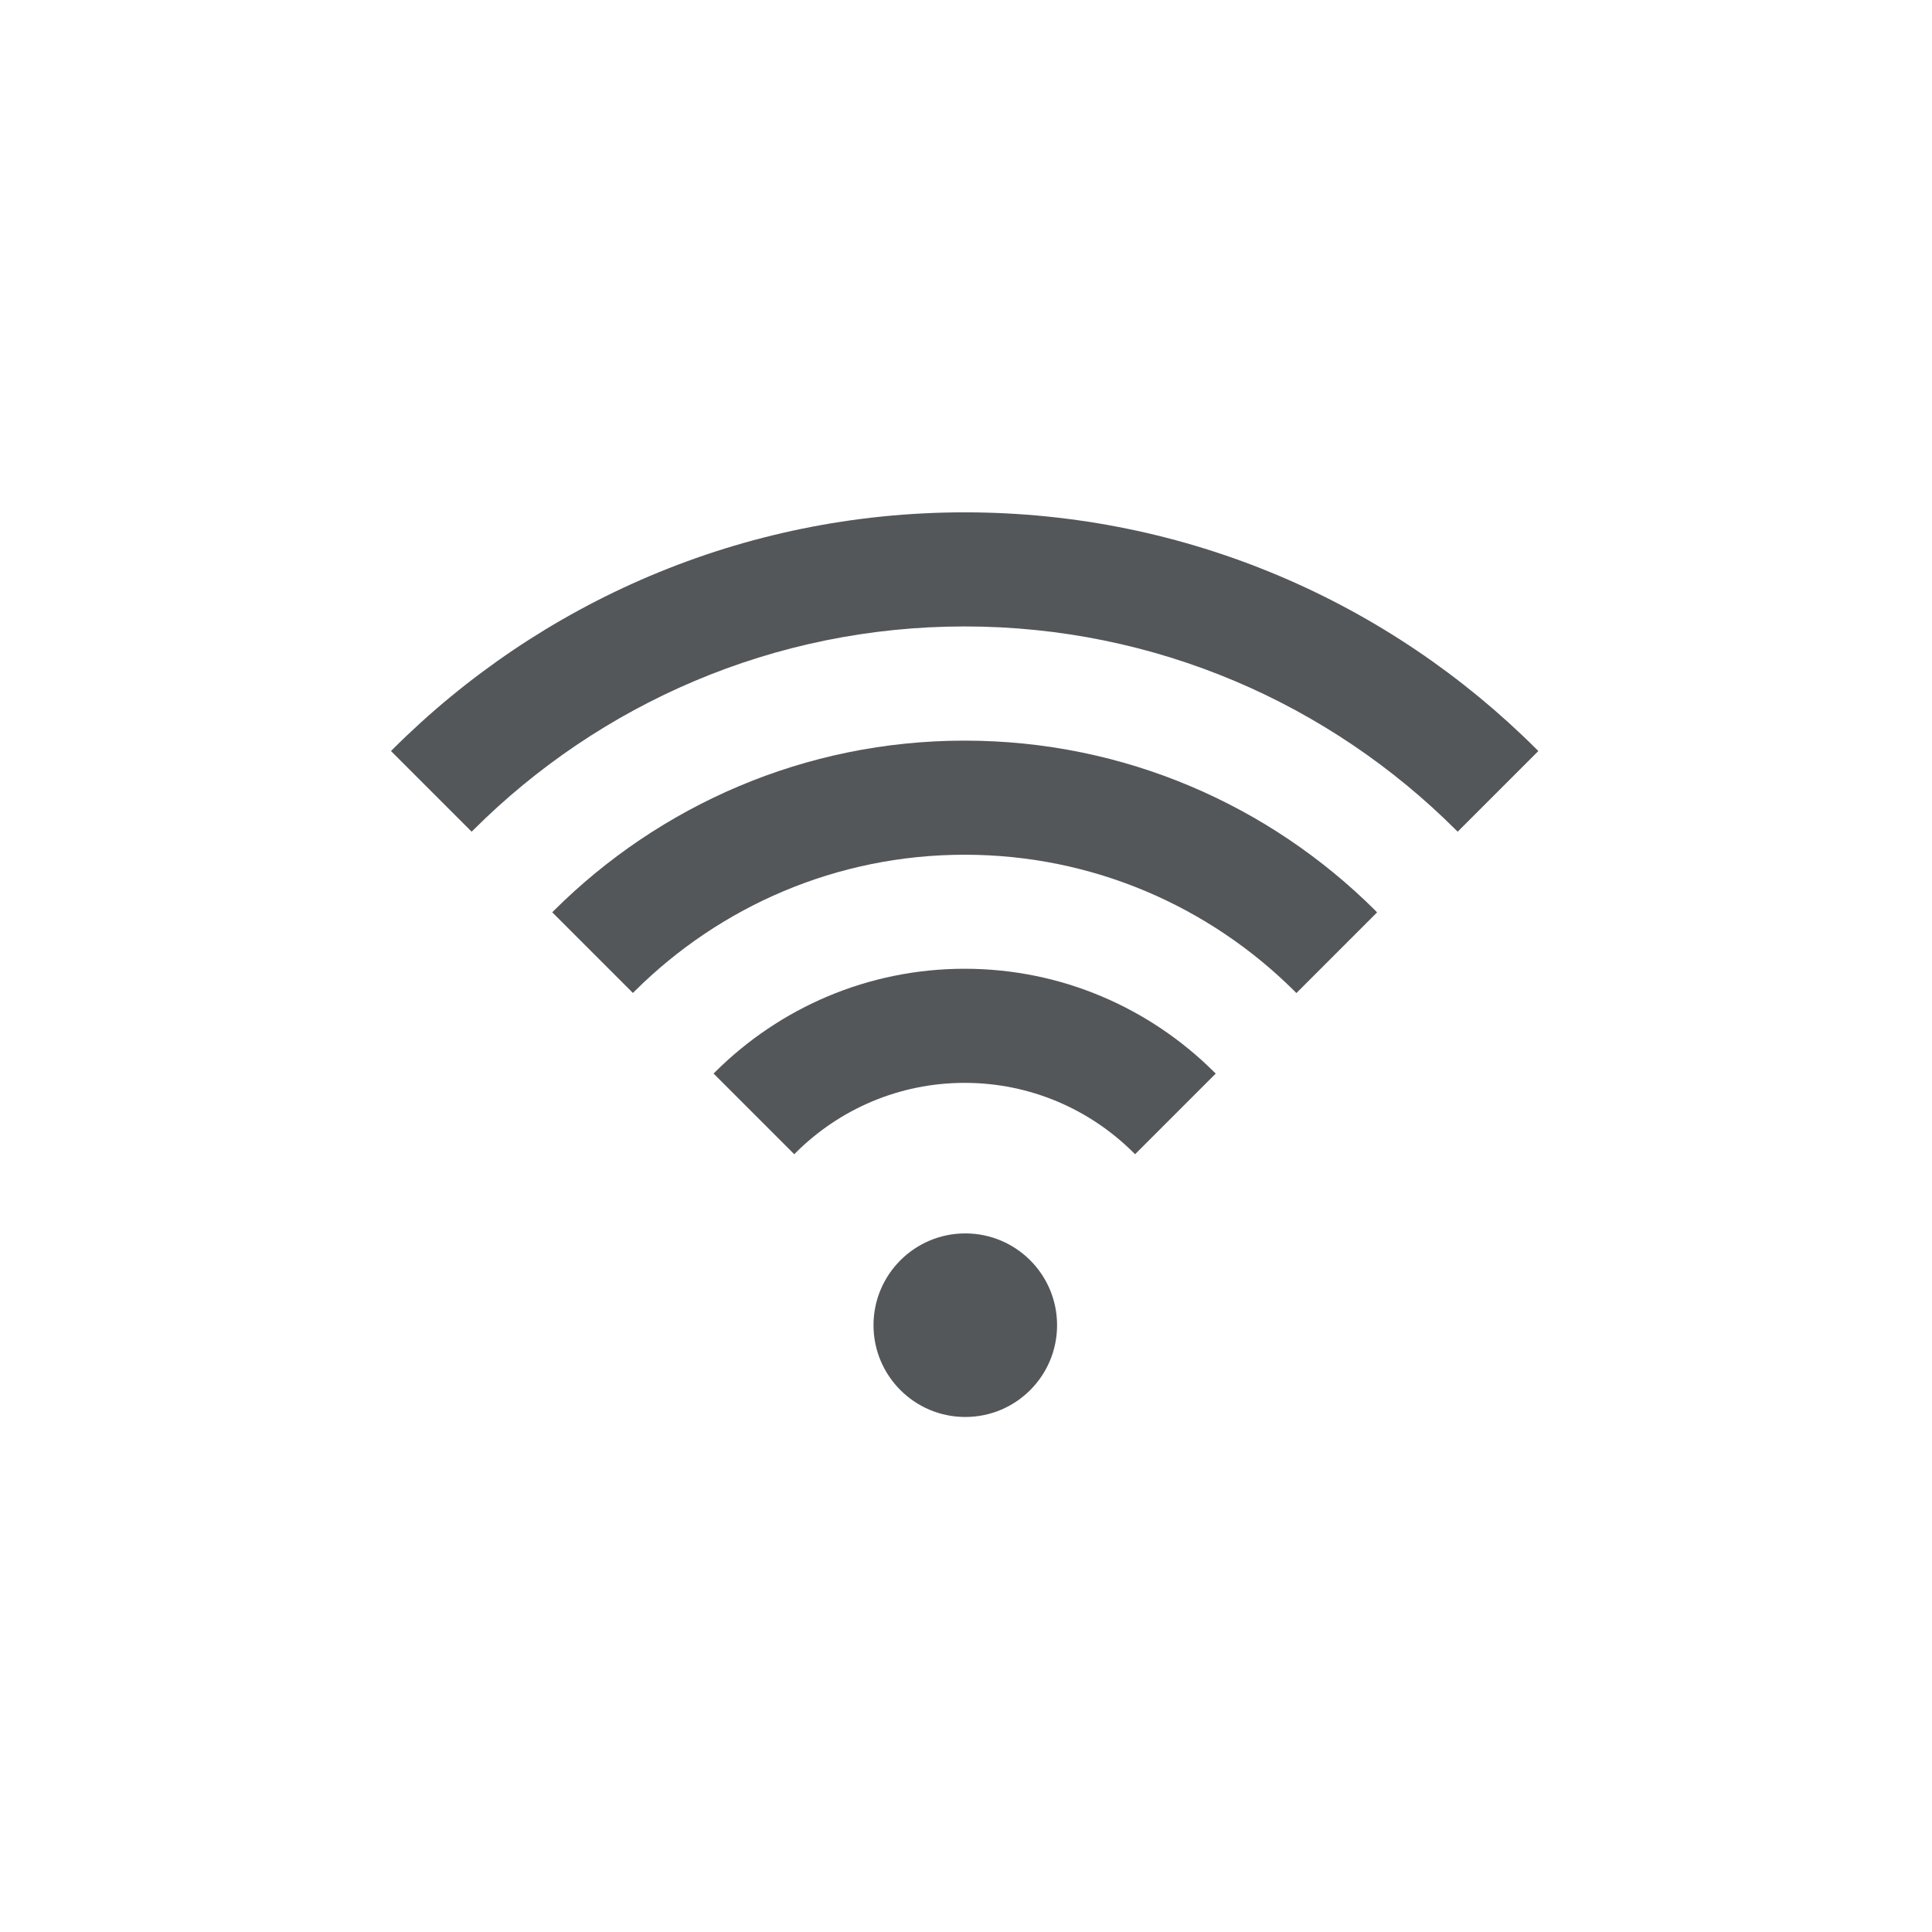 <svg xmlns="http://www.w3.org/2000/svg" width="245" height="245" viewBox="0 0 245 245"><defs><filter id="a" width="118.6%" height="118.6%" x="-9.3%" y="-9.3%" filterUnits="objectBoundingBox"><feOffset in="SourceAlpha" result="shadowOffsetOuter1"/><feGaussianBlur in="shadowOffsetOuter1" result="shadowBlurOuter1" stdDeviation="5"/><feColorMatrix in="shadowBlurOuter1" result="shadowMatrixOuter1" values="0 0 0 0 0 0 0 0 0 0 0 0 0 0 0 0 0 0 0.2 0"/><feMerge><feMergeNode in="shadowMatrixOuter1"/><feMergeNode in="SourceGraphic"/></feMerge></filter></defs><g fill="none" filter="url(#a)" transform="translate(15 15)"><circle cx="107.33" cy="107.33" r="107.33" fill="#FFF"/><g fill="#54575A" transform="translate(34.58 49.97)"><path d="M104.33,70.92 C96.22,62.87 85.06,57.88 72.75,57.88 C60.44,57.88 49.29,62.86 41.17,70.91 C41.09,71 40.99,71.08 40.91,71.17 L51.14,81.4 C51.23,81.32 51.31,81.22 51.4,81.14 C56.89,75.7 64.44,72.35 72.75,72.35 C81.06,72.35 88.6,75.7 94.1,81.14 C94.18,81.22 94.27,81.31 94.36,81.4 L104.59,71.17 C104.5,71.09 104.41,71 104.33,70.92"/><path d="M124.79,50.46 C111.44,37.18 93.04,28.95 72.75,28.95 C52.46,28.95 34.07,37.18 20.71,50.46 C20.63,50.54 20.53,50.63 20.45,50.72 L30.68,60.95 C30.76,60.86 30.85,60.78 30.94,60.69 C41.68,50.02 56.45,43.42 72.75,43.42 C89.05,43.42 103.82,50.02 114.56,60.7 C114.64,60.78 114.74,60.87 114.82,60.96 L125.05,50.73 C124.96,50.64 124.87,50.55 124.79,50.46"/><path d="M145.24 30.01C126.65 11.47 101.02 0 72.75 0 44.48 0 18.85 11.47.26 30.01.18 30.09.08 30.18 0 30.27L10.23 40.5C10.31 40.41 10.4 40.33 10.49 40.24 26.47 24.32 48.48 14.47 72.75 14.47 97.02 14.47 119.04 24.32 135.01 40.24 135.09 40.32 135.18 40.41 135.27 40.5L145.5 30.27C145.42 30.18 145.33 30.09 145.24 30.01M84.47 103.08C84.47 109.51 79.26 114.72 72.83 114.72 66.4 114.72 61.19 109.5 61.19 103.08 61.19 96.66 66.4 91.44 72.83 91.44 79.26 91.44 84.47 96.65 84.47 103.08"/></g></g></svg>